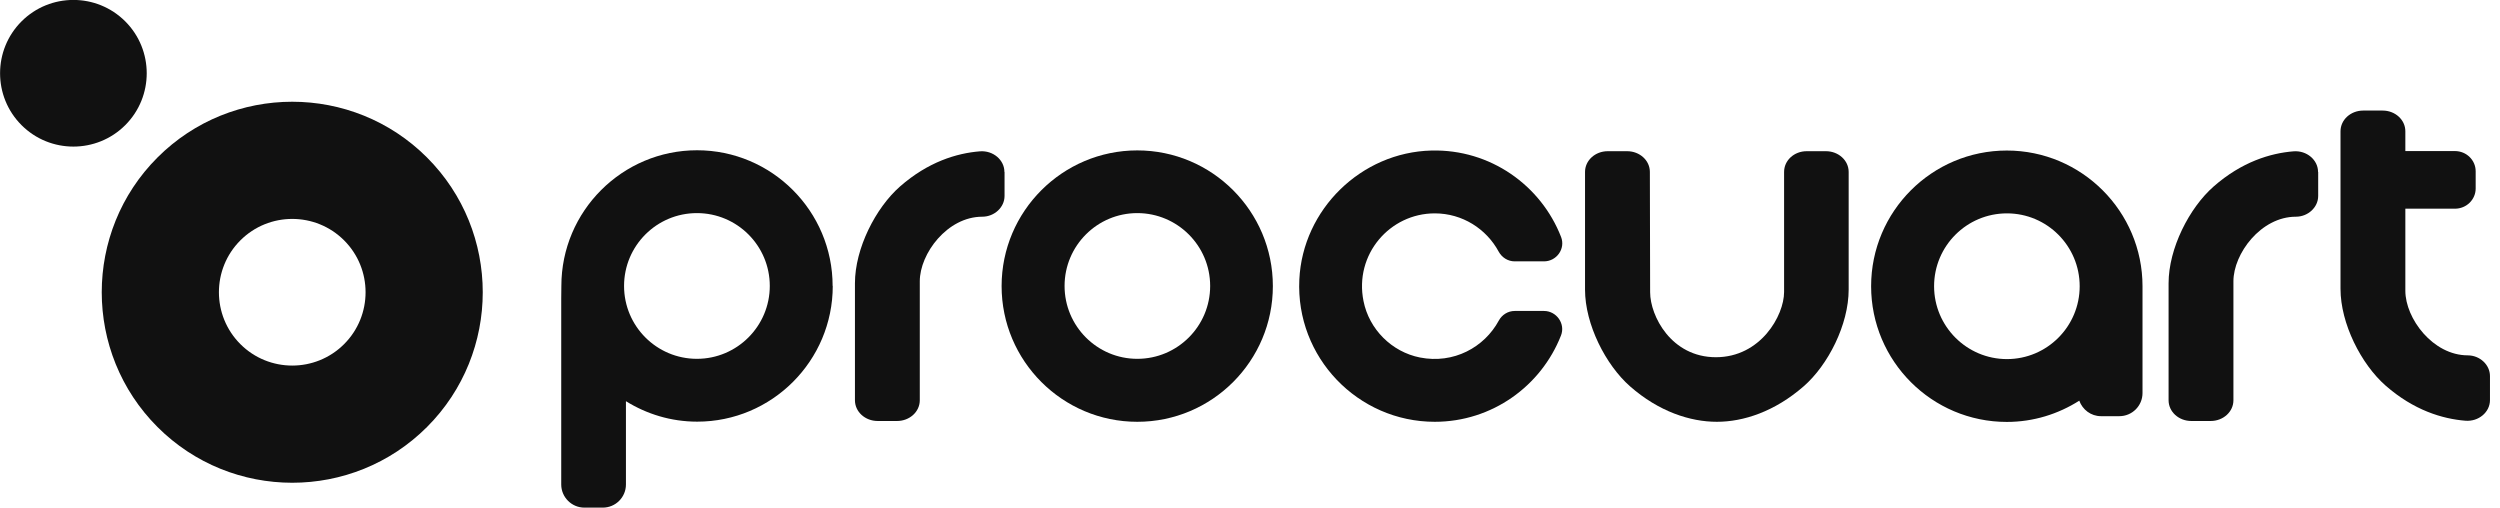 <svg width="187" height="38" viewBox="0 0 187 38" fill="none" xmlns="http://www.w3.org/2000/svg">
<g clip-path="url(#clip0_10_2)">
<path d="M11.78 31.94C6.22 26.38 6.22 17.34 11.78 11.78C17.34 6.22 26.38 6.22 31.94 11.78C37.5 17.34 37.5 26.38 31.94 31.94C26.38 37.5 17.34 37.5 11.78 31.94ZM25.74 17.98C23.6 15.84 20.12 15.84 17.98 17.98C15.84 20.12 15.84 23.6 17.98 25.74C20.12 27.88 23.6 27.88 25.74 25.74C27.88 23.6 27.88 20.12 25.74 17.98Z" fill="#111111"/>
<path d="M9.37 1.6C7.23 -0.54 3.75 -0.54 1.61 1.6C-0.53 3.74 -0.53 7.22 1.61 9.36C3.75 11.5 7.23 11.5 9.37 9.36C11.51 7.22 11.51 3.74 9.37 1.6Z" fill="#111111"/>
<path d="M136.59 11.31H135.14C134.2 11.31 133.45 12 133.45 12.86V21.84C133.45 23.61 131.69 26.72 128.35 26.72C125.01 26.72 123.43 23.63 123.43 21.86L123.41 12.86C123.41 12 122.65 11.31 121.71 11.31H120.26C119.32 11.31 118.56 12 118.56 12.86V21.66C118.56 24.27 120.11 27.3 121.93 28.9C124.08 30.79 126.43 31.55 128.42 31.55C130.41 31.55 132.74 30.79 134.91 28.9C136.74 27.31 138.28 24.28 138.28 21.66V12.86C138.28 12 137.52 11.31 136.58 11.31H136.59Z" fill="#111111"/>
<path d="M160.26 21.41C160.26 15.82 155.71 11.26 150.11 11.26C144.51 11.26 139.96 15.81 139.96 21.41C139.96 27.01 144.51 31.56 150.11 31.56C152.1 31.56 153.96 30.97 155.53 29.97C155.77 30.64 156.4 31.13 157.15 31.13H158.53C159.48 31.13 160.26 30.36 160.26 29.4V22.22C160.26 22.11 160.26 21.58 160.26 21.42V21.41ZM150.12 15.96C153.12 15.96 155.56 18.4 155.56 21.41C155.56 24.42 153.12 26.86 150.12 26.86C147.12 26.86 144.67 24.42 144.67 21.41C144.67 18.4 147.11 15.96 150.12 15.96Z" fill="#111111"/>
<path d="M85.07 11.25C79.48 11.25 74.92 15.8 74.92 21.4C74.92 27 79.47 31.55 85.07 31.55C90.67 31.55 95.21 27 95.21 21.4C95.21 15.8 90.66 11.25 85.07 11.25ZM85.07 26.84C82.07 26.84 79.63 24.4 79.63 21.39C79.63 18.38 82.07 15.94 85.07 15.94C88.07 15.94 90.52 18.38 90.52 21.39C90.52 24.4 88.08 26.84 85.07 26.84Z" fill="#111111"/>
<path d="M62.28 21.39C62.28 15.79 57.73 11.24 52.14 11.24C46.55 11.24 41.99 15.79 41.99 21.39C41.99 21.58 41.98 22.2 41.98 22.32V36.24C41.98 37.19 42.76 37.97 43.71 37.97H45.09C46.04 37.97 46.82 37.2 46.82 36.24V30.01C48.37 30.97 50.19 31.54 52.15 31.54C57.74 31.54 62.29 26.99 62.29 21.39H62.28ZM57.58 21.39C57.58 24.39 55.14 26.84 52.13 26.84C49.12 26.84 46.68 24.4 46.68 21.39C46.68 18.38 49.12 15.94 52.13 15.94C55.14 15.94 57.58 18.38 57.58 21.39Z" fill="#111111"/>
<path d="M173.4 12.86V14.66C173.4 15.5 172.65 16.21 171.73 16.21C169.12 16.21 167.06 18.97 167.06 21.04V29.94C167.06 30.8 166.3 31.49 165.36 31.49H163.91C162.97 31.49 162.21 30.8 162.21 29.94V21.19C162.21 18.58 163.76 15.55 165.58 13.95C167.69 12.1 169.83 11.46 171.55 11.32C172.54 11.24 173.39 11.96 173.39 12.86H173.4Z" fill="#111111"/>
<path d="M184.59 26.58C181.98 26.58 179.92 23.82 179.92 21.75V15.61H183.63C184.49 15.61 185.18 14.93 185.18 14.1V12.81C185.18 11.98 184.49 11.3 183.63 11.3H179.92V9.82C179.92 8.96 179.16 8.27 178.22 8.27H176.77C175.83 8.27 175.07 8.96 175.07 9.82V21.6C175.07 24.21 176.62 27.24 178.44 28.84C180.55 30.69 182.69 31.33 184.41 31.47C185.4 31.55 186.25 30.83 186.25 29.93V28.13C186.25 27.29 185.5 26.58 184.58 26.58H184.59Z" fill="#111111"/>
<path d="M75.14 12.86V14.66C75.14 15.5 74.39 16.21 73.47 16.21C70.86 16.21 68.8 18.97 68.8 21.04V29.94C68.8 30.8 68.04 31.49 67.1 31.49H65.65C64.71 31.49 63.95 30.8 63.95 29.94V21.19C63.95 18.58 65.5 15.55 67.32 13.95C69.43 12.1 71.57 11.46 73.29 11.32C74.28 11.24 75.13 11.96 75.13 12.86H75.14Z" fill="#111111"/>
<path d="M112.11 23.98C111.03 25.98 108.73 27.24 106.21 26.74C104.1 26.32 102.41 24.63 101.99 22.52C101.29 19.03 103.96 15.96 107.32 15.96C109.39 15.96 111.18 17.12 112.1 18.82C112.34 19.26 112.79 19.55 113.3 19.55H115.49C116.43 19.55 117.11 18.61 116.77 17.73C115.27 13.87 111.48 11.15 107.07 11.26C101.82 11.39 97.44 15.66 97.19 20.91C96.91 26.73 101.57 31.55 107.32 31.55C111.61 31.55 115.28 28.87 116.76 25.1C117.11 24.22 116.43 23.26 115.49 23.26H113.3C112.8 23.26 112.35 23.54 112.11 23.98Z" fill="#111111"/>
</g>
<defs>
<clipPath id="clip0_10_2">
<rect width="186.26" height="37.97" fill="white"/>
</clipPath>
</defs>
</svg>
